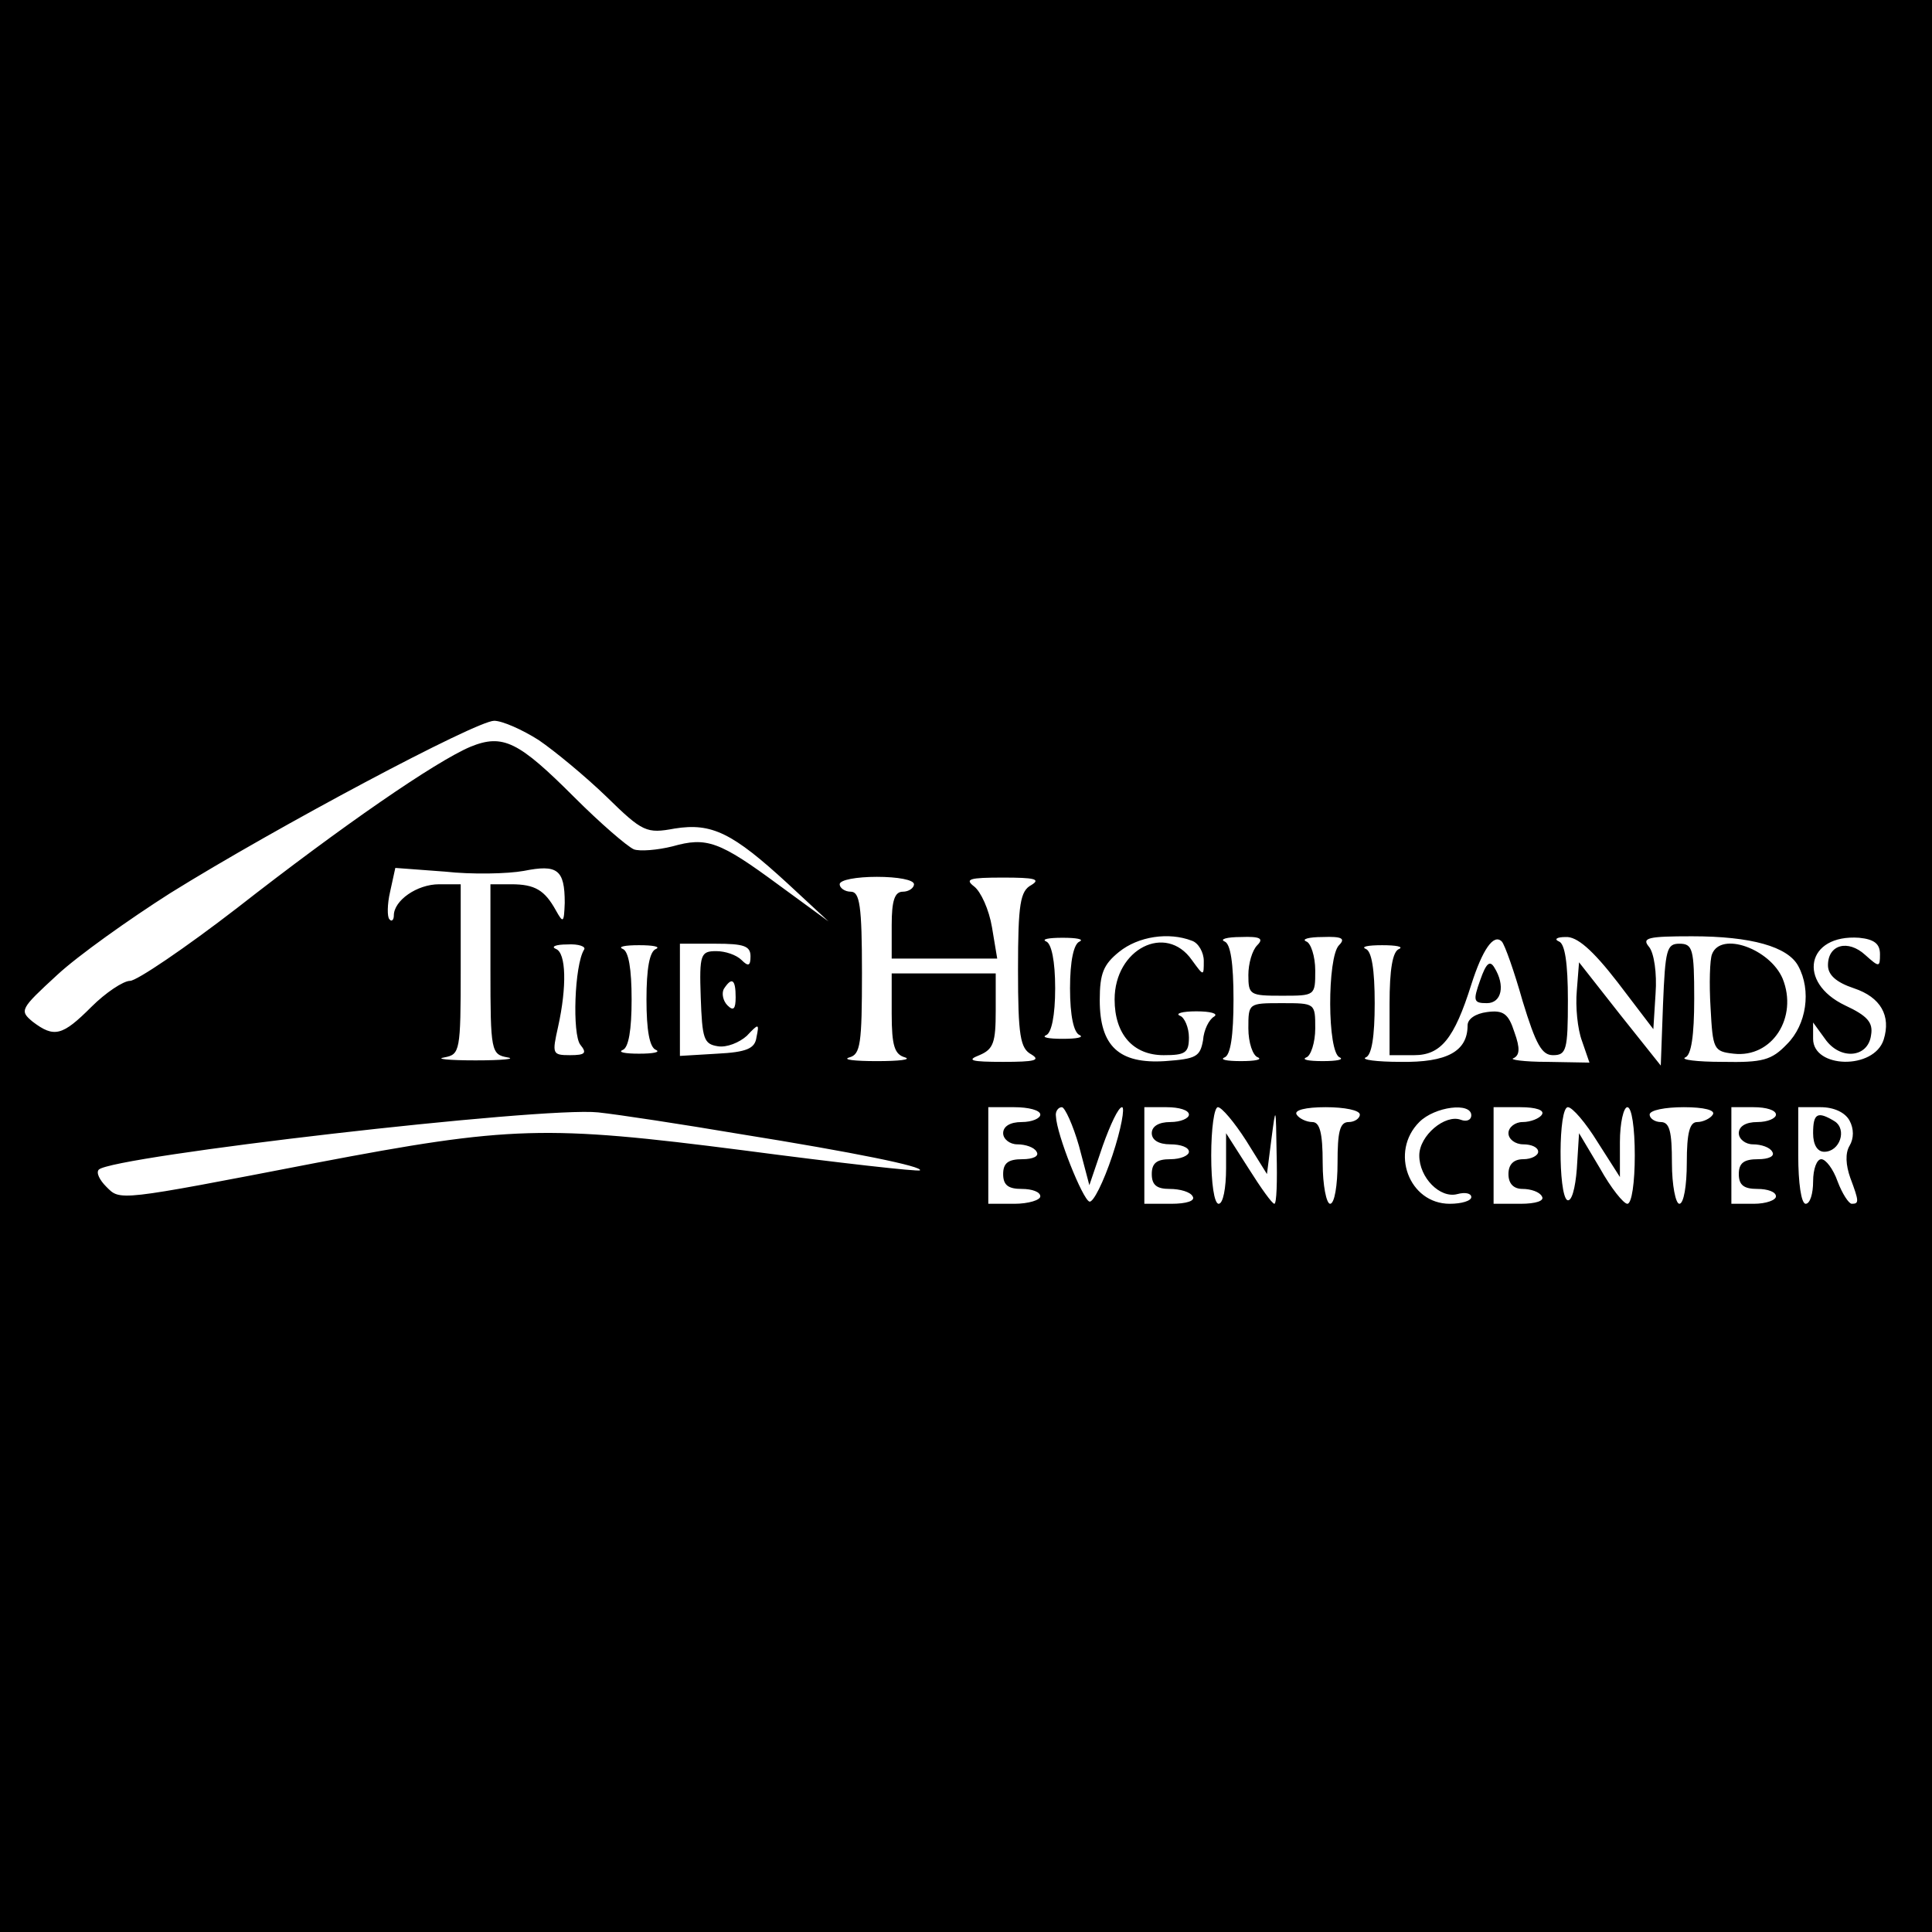 <?xml version="1.0" standalone="no"?>
<!DOCTYPE svg PUBLIC "-//W3C//DTD SVG 20010904//EN"
 "http://www.w3.org/TR/2001/REC-SVG-20010904/DTD/svg10.dtd">
<svg version="1.0" xmlns="http://www.w3.org/2000/svg"
 width="260pt" height="260pt" viewBox="0 0 260 260"
 preserveAspectRatio="xMidYMid meet">
<g transform="translate(0,260) scale(0.1,-0.1)"
fill="#000000" stroke="none">
<path d="M0 1300 l0 -1300 1300 0 1300 0 0 1300 0 1300 -1300 0 -1300 0 0
-1300z m725 304 c22 -15 63 -49 91 -76 49 -48 54 -50 92 -43 50 8 78 -6 152
-74 l55 -51 -67 49 c-80 59 -97 65 -143 52 -20 -5 -44 -7 -52 -4 -9 4 -45 35
-80 70 -75 75 -96 86 -140 68 -47 -20 -172 -106 -314 -217 -70 -54 -135 -98
-144 -98 -9 0 -33 -16 -52 -35 -39 -39 -50 -42 -79 -20 -18 15 -17 17 33 63
28 26 97 75 152 110 143 89 412 232 436 232 11 0 38 -12 60 -26z m35 -219 c-1
-27 -2 -28 -12 -10 -15 27 -28 35 -60 35 l-28 0 0 -114 c0 -111 1 -115 23
-119 12 -2 -7 -4 -43 -4 -36 0 -55 2 -42 4 21 4 22 8 22 119 l0 114 -29 0
c-30 0 -61 -22 -61 -42 0 -6 -3 -9 -6 -5 -3 3 -3 20 1 37 l7 32 67 -5 c36 -4
84 -3 106 1 45 9 55 2 55 -43z m470 25 c0 -5 -7 -10 -15 -10 -11 0 -15 -12
-15 -45 l0 -45 71 0 71 0 -7 42 c-4 24 -15 48 -24 55 -13 10 -7 12 39 12 42 0
51 -2 38 -10 -15 -8 -18 -25 -18 -114 0 -89 3 -106 18 -114 13 -8 4 -10 -38
-10 -43 0 -50 2 -32 9 19 8 22 17 22 60 l0 50 -70 0 -70 0 0 -54 c0 -44 4 -55
18 -59 9 -3 -8 -5 -38 -5 -30 0 -47 2 -37 5 15 4 17 18 17 114 0 90 -3 109
-15 109 -8 0 -15 5 -15 10 0 6 23 10 50 10 28 0 50 -4 50 -10z m223 -77 c-8
-3 -13 -26 -13 -63 0 -37 5 -60 13 -63 6 -3 -4 -5 -23 -5 -19 0 -29 2 -22 5 7
3 12 26 12 63 0 37 -5 60 -12 63 -7 3 3 5 22 5 19 0 29 -2 23 -5z m151 1 c9
-3 16 -16 16 -27 0 -21 0 -21 -16 1 -35 50 -104 15 -104 -53 0 -47 25 -75 66
-75 29 0 34 3 34 24 0 13 -6 27 -12 29 -7 3 3 6 22 6 19 0 30 -3 24 -7 -7 -4
-14 -18 -15 -32 -4 -22 -9 -25 -51 -28 -62 -4 -88 20 -88 82 0 36 5 48 26 65
26 21 67 27 98 15z m88 -6 c-7 -7 -12 -25 -12 -40 0 -27 2 -28 45 -28 45 0 45
0 45 34 0 19 -6 37 -12 39 -7 3 3 6 22 6 26 1 31 -2 22 -11 -16 -16 -16 -145
1 -151 6 -3 -4 -5 -23 -5 -19 0 -29 2 -22 5 6 2 12 20 12 39 0 34 0 34 -45 34
-45 0 -45 0 -45 -34 0 -19 6 -37 13 -39 6 -3 -4 -5 -23 -5 -19 0 -29 2 -22 5
8 3 12 29 12 78 0 49 -4 75 -12 78 -7 3 3 6 22 6 26 1 31 -2 22 -11z m357 -75
c18 -59 26 -73 41 -73 18 0 20 7 20 74 0 50 -4 76 -12 79 -7 3 -3 6 9 6 15 1
36 -17 70 -61 l48 -63 3 48 c2 27 -2 55 -9 63 -10 12 -1 14 58 14 80 0 129
-14 143 -40 18 -33 11 -79 -15 -105 -21 -22 -33 -25 -87 -24 -35 0 -57 3 -50
6 8 3 12 29 12 79 0 67 -2 74 -20 74 -17 0 -19 -8 -22 -82 l-3 -82 -55 69 -55
70 -3 -38 c-2 -22 1 -52 7 -68 l10 -29 -57 1 c-31 0 -52 3 -45 5 8 4 9 13 1
35 -8 25 -15 30 -37 27 -15 -2 -26 -9 -26 -18 0 -35 -28 -50 -90 -49 -33 0
-54 3 -47 6 8 3 12 28 12 73 0 45 -4 70 -12 73 -7 3 3 5 22 5 19 0 29 -2 23
-5 -9 -3 -13 -28 -13 -74 l0 -69 33 0 c36 0 54 22 77 95 15 47 30 69 41 58 4
-4 17 -41 28 -80z m481 63 c0 -18 -1 -18 -20 -1 -23 21 -50 14 -50 -14 0 -13
11 -23 35 -31 36 -12 50 -37 40 -69 -13 -41 -95 -39 -95 1 l0 22 16 -22 c20
-29 58 -26 62 5 3 17 -5 26 -35 40 -65 31 -52 96 19 91 20 -2 28 -8 28 -22z
m-1744 6 c-13 -21 -16 -114 -5 -128 9 -11 7 -14 -14 -14 -24 0 -24 2 -16 38
12 54 11 100 -3 105 -7 3 0 6 15 6 16 1 26 -3 23 -7z m97 1 c-9 -3 -13 -27
-13 -68 0 -41 4 -65 13 -68 6 -3 -4 -5 -23 -5 -19 0 -29 2 -22 5 8 3 12 27 12
68 0 41 -4 65 -12 68 -7 3 3 5 22 5 19 0 29 -2 23 -5z m127 -10 c0 -13 -3 -14
-12 -5 -7 7 -22 12 -34 12 -21 0 -23 -4 -21 -62 2 -56 4 -63 23 -66 12 -2 29
5 39 14 16 17 17 17 13 -2 -2 -15 -13 -20 -53 -22 l-50 -3 0 76 0 75 48 0 c38
0 47 -3 47 -17z m-20 -55 c0 -16 -3 -19 -11 -11 -6 6 -8 16 -5 22 11 17 16 13
16 -11z m5 -184 c156 -25 248 -44 243 -49 -2 -2 -109 10 -238 27 -265 34 -313
33 -575 -17 -269 -52 -263 -51 -282 -32 -9 9 -14 19 -10 23 18 18 596 85 672
77 28 -3 113 -16 190 -29z m405 26 c0 -5 -11 -10 -25 -10 -16 0 -25 -6 -25
-15 0 -8 9 -15 19 -15 11 0 23 -4 26 -10 4 -6 -5 -10 -19 -10 -19 0 -26 -5
-26 -20 0 -15 7 -20 25 -20 14 0 25 -4 25 -10 0 -5 -16 -10 -35 -10 l-35 0 0
65 0 65 35 0 c19 0 35 -4 35 -10z m52 -42 l14 -53 18 53 c10 28 21 52 26 52 4
0 -1 -29 -13 -65 -12 -36 -26 -64 -31 -62 -9 3 -44 90 -45 115 -1 6 3 12 8 12
4 0 15 -24 23 -52z m148 42 c0 -5 -11 -10 -25 -10 -16 0 -25 -6 -25 -15 0 -9
9 -15 25 -15 14 0 25 -4 25 -10 0 -5 -11 -10 -25 -10 -18 0 -25 -5 -25 -20 0
-15 7 -20 24 -20 14 0 28 -4 31 -10 4 -6 -8 -10 -29 -10 l-36 0 0 65 0 65 30
0 c17 0 30 -4 30 -10z m77 -35 l28 -45 6 47 c6 46 6 45 7 -19 1 -38 0 -68 -3
-68 -3 0 -18 21 -35 48 l-30 47 0 -47 c0 -27 -4 -48 -10 -48 -6 0 -10 28 -10
65 0 36 4 65 9 65 5 0 22 -20 38 -45z m153 35 c0 -5 -7 -10 -15 -10 -12 0 -15
-13 -15 -55 0 -30 -4 -55 -10 -55 -5 0 -10 25 -10 55 0 41 -4 55 -14 55 -8 0
-18 5 -21 10 -4 6 12 10 39 10 25 0 46 -4 46 -10z m150 -1 c0 -6 -6 -9 -14 -6
-21 8 -56 -21 -56 -48 0 -30 28 -58 51 -52 11 3 19 1 19 -4 0 -5 -13 -9 -29
-9 -55 0 -81 70 -41 110 21 21 70 27 70 9z m95 1 c-3 -5 -15 -10 -26 -10 -10
0 -19 -7 -19 -15 0 -8 9 -15 20 -15 11 0 20 -4 20 -10 0 -5 -9 -10 -20 -10
-13 0 -20 -7 -20 -20 0 -13 7 -20 19 -20 11 0 23 -4 26 -10 4 -6 -8 -10 -29
-10 l-36 0 0 65 0 65 36 0 c21 0 33 -4 29 -10z m75 -37 l30 -47 0 47 c0 26 5
47 10 47 6 0 10 -28 10 -65 0 -36 -4 -65 -10 -65 -5 0 -22 21 -37 48 l-28 47
-3 -48 c-2 -26 -7 -45 -13 -42 -12 8 -12 125 1 125 6 0 24 -21 40 -47z m155
37 c-3 -5 -13 -10 -21 -10 -10 0 -14 -14 -14 -55 0 -30 -4 -55 -10 -55 -5 0
-10 25 -10 55 0 42 -3 55 -15 55 -8 0 -15 5 -15 10 0 6 21 10 46 10 27 0 43
-4 39 -10z m85 0 c0 -5 -11 -10 -25 -10 -16 0 -25 -6 -25 -15 0 -8 9 -15 19
-15 11 0 23 -4 26 -10 4 -6 -5 -10 -19 -10 -19 0 -26 -5 -26 -20 0 -15 7 -20
25 -20 14 0 25 -4 25 -10 0 -5 -13 -10 -30 -10 l-30 0 0 65 0 65 30 0 c17 0
30 -4 30 -10z m99 -8 c6 -11 6 -24 0 -34 -6 -10 -5 -26 1 -43 12 -32 12 -35 2
-35 -4 0 -13 14 -19 30 -6 17 -16 30 -22 30 -6 0 -11 -13 -11 -30 0 -16 -4
-30 -10 -30 -6 0 -10 28 -10 65 l0 65 30 0 c18 0 33 -7 39 -18z"/>
<path d="M2304 1316 c-3 -7 -4 -40 -2 -72 3 -56 4 -59 31 -62 52 -6 87 49 66
101 -17 40 -83 64 -95 33z"/>
<path d="M1992 1281 c-10 -28 -9 -31 9 -31 20 0 25 24 10 48 -6 10 -11 6 -19
-17z"/>
<path d="M2440 1075 c0 -16 6 -25 15 -25 21 0 31 30 14 41 -23 14 -29 11 -29
-16z"/>
</g>
</svg>

